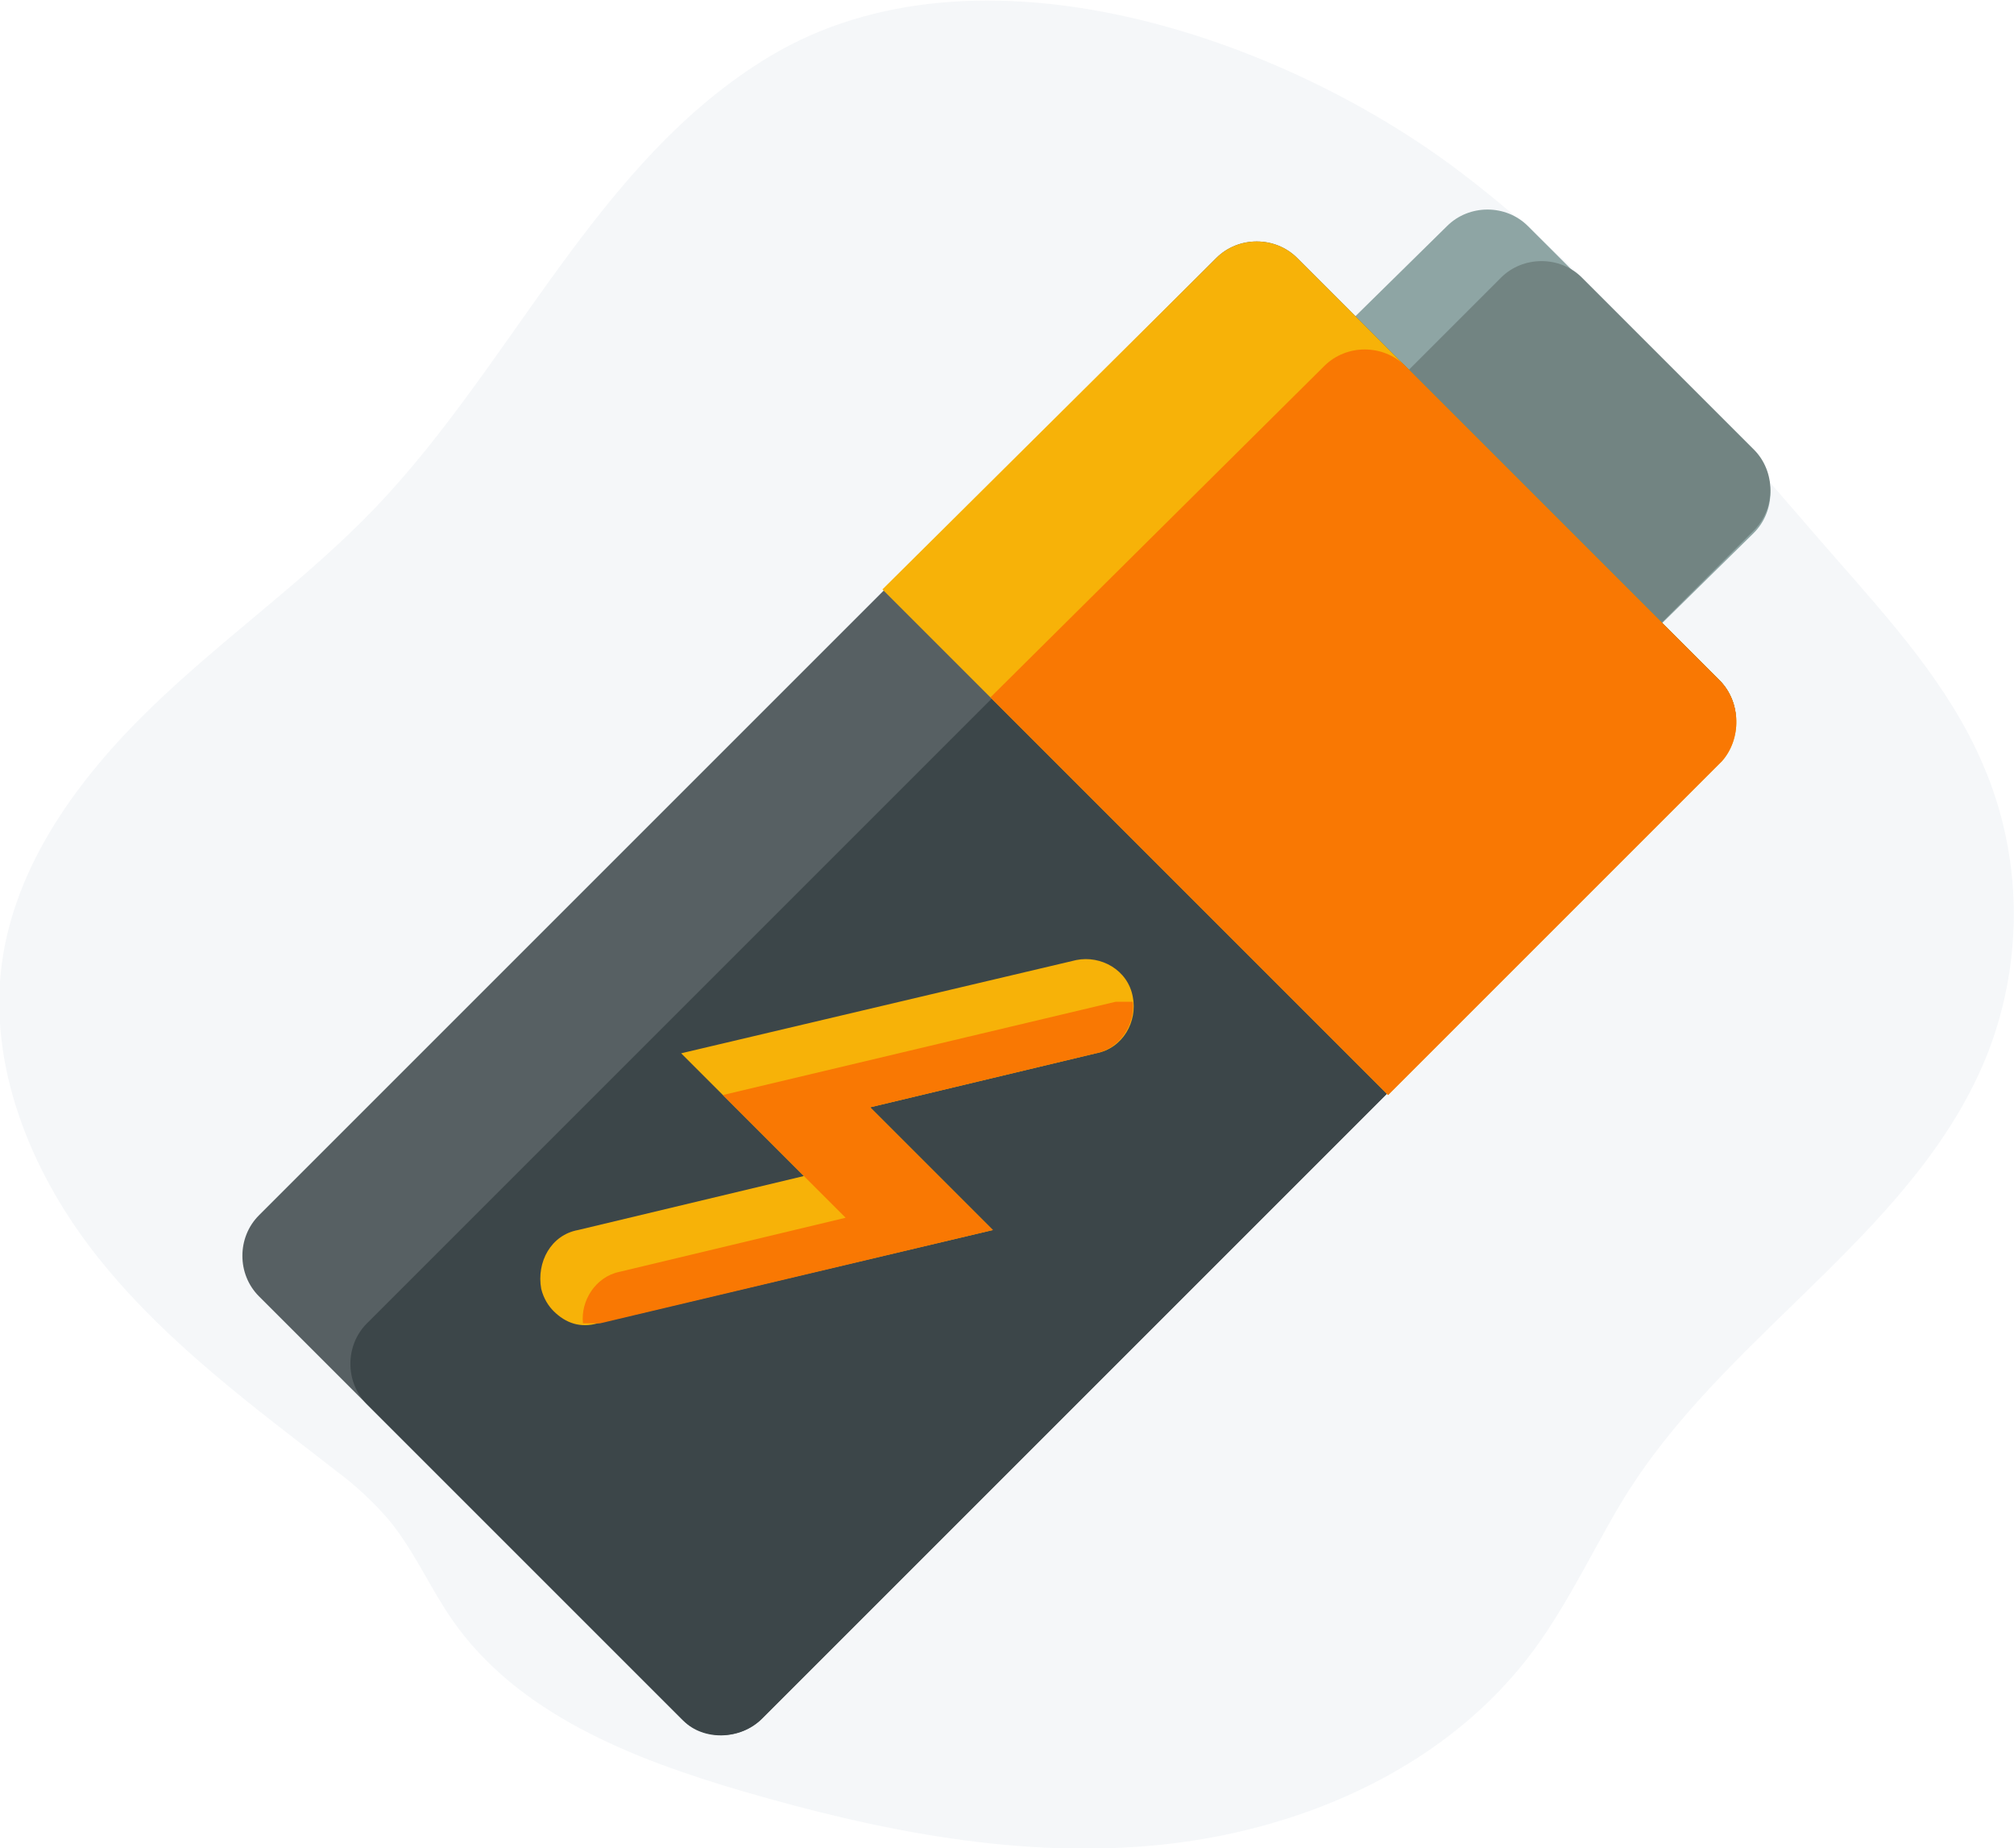 <?xml version="1.0" encoding="utf-8"?>
<!-- Generator: Adobe Illustrator 26.0.1, SVG Export Plug-In . SVG Version: 6.00 Build 0)  -->
<svg version="1.1" xmlns="http://www.w3.org/2000/svg" xmlns:xlink="http://www.w3.org/1999/xlink" x="0px" y="0px"
	 viewBox="0 0 656.4 602.4" style="enable-background:new 0 0 656.4 602.4;" xml:space="preserve">
<style type="text/css">
	.st0{opacity:0.18;fill:#CBD5E0;enable-background:new    ;}
	.st1{fill:#8EA5A4;}
	.st2{fill:#728482;}
	.st3{fill:#576063;}
	.st4{fill:#3C4649;}
	.st5{fill:#F7B208;}
	.st6{fill:#F97803;}
</style>
<g id="Calque_2">
	<path class="st0" d="M648.1,342.6c-22.2,57.1-82.2,89.8-115.8,141c-3.7,5.5-6.9,11.2-10.1,17c-7,12.6-13.6,25.3-22.1,36.9
		c-27.6,37.7-73.9,58.5-120.3,63.6s-93.3-4.3-138.1-17.4c-35.8-10.5-73.2-25.2-94.4-55.9c-7.2-10.4-12.3-22.3-20.3-32.1
		c-5.1-6-10.9-11.4-17.2-16.1c-1.8-1.4-3.6-2.8-5.4-4.2c-26.6-20.5-53.7-41.2-74.2-67.8c-20.5-26.6-34-60.4-29.6-93.6
		c4.4-32.4,25-60.4,48.5-83.2s50.6-41.7,73.2-65.3c45.3-47.4,72.4-113.5,128.7-147.2c68-40.7,167-6.1,224.6,37.5
		c46.8,35.4,83.8,81.7,122.4,125.8c18.3,20.9,37.4,42,48.3,67.6C659.1,278.8,659.6,312.4,648.1,342.6z"/>
</g>
<g id="Layer_1">
	<path class="st1" d="M522,222.5c-7.2,7.2-19.2,7.2-26.4,0L422,148.9c-7.2-7.2-7.2-19.2,0-26.4l49.6-48.8c7.2-7.2,19.2-7.2,26.4,0
		l73.6,73.6c7.2,7.2,7.2,19.2,0,26.4L522,222.5z"/>
	<path class="st2" d="M522,222.5l49.6-49.6c7.2-7.2,7.2-19.2,0-26.4l-56-56c-7.2-7.2-19.2-7.2-26.4,0l-49.6,49.6
		c-7.2,7.2-7.2,19.2,0,26.4l56,56C502.8,229.7,514.8,229.7,522,222.5z"/>
	<path class="st3" d="M248.4,560.1c-7.2,7.2-19.2,7.2-26.4,0L84.4,422.5c-7.2-7.2-7.2-19.2,0-26.4l312-312c7.2-7.2,19.2-7.2,26.4,0
		l137.6,137.6c7.2,7.2,7.2,19.2,0,26.4L248.4,560.1z"/>
	<path class="st4" d="M248.4,560.1l312-312c7.2-7.2,7.2-19.2,0-26.4L458,119.3c-7.2-7.2-19.2-7.2-26.4,0l-312,312
		c-7.2,7.2-7.2,19.2,0,26.4l103.2,103.2C229.2,567.3,241.2,567.3,248.4,560.1z"/>
	<path class="st5" d="M560.4,221.7L422.8,84.1c-7.2-7.2-19.2-7.2-26.4,0l-108.8,108l164.8,164.8l108.8-108.8
		C567.6,240.9,567.6,228.9,560.4,221.7z"/>
	<path class="st6" d="M560.4,221.7L458,119.3c-7.2-7.2-19.2-7.2-26.4,0l-108.8,108l129.6,129.6l108.8-108.8
		C567.6,240.9,567.6,228.9,560.4,221.7z"/>
	<path class="st5" d="M283.6,360.9l73.6-17.6c8.8-1.6,13.6-10.4,12-18.4c-1.6-8.8-10.4-13.6-18.4-12L222,343.3l40,40l-73.6,17.6
		c-8.8,1.6-13.6,10.4-12,19.2c0.8,3.2,2.4,5.6,4,7.2c4,4,8.8,5.6,14.4,4l128.8-30.4L283.6,360.9z"/>
	<path class="st6" d="M323.6,400.9l-26.4-26.4l-13.6-13.6l73.6-17.6c8-1.6,12.8-9.6,12-16.8c-1.6,0-3.2,0-5.6,0l-128,30.4l26.4,26.4
		l13.6,13.6L202,414.5c-8,1.6-12.8,9.6-12,16.8c1.6,0,3.2,0,5.6,0L323.6,400.9z"/>
</g>
</svg>

